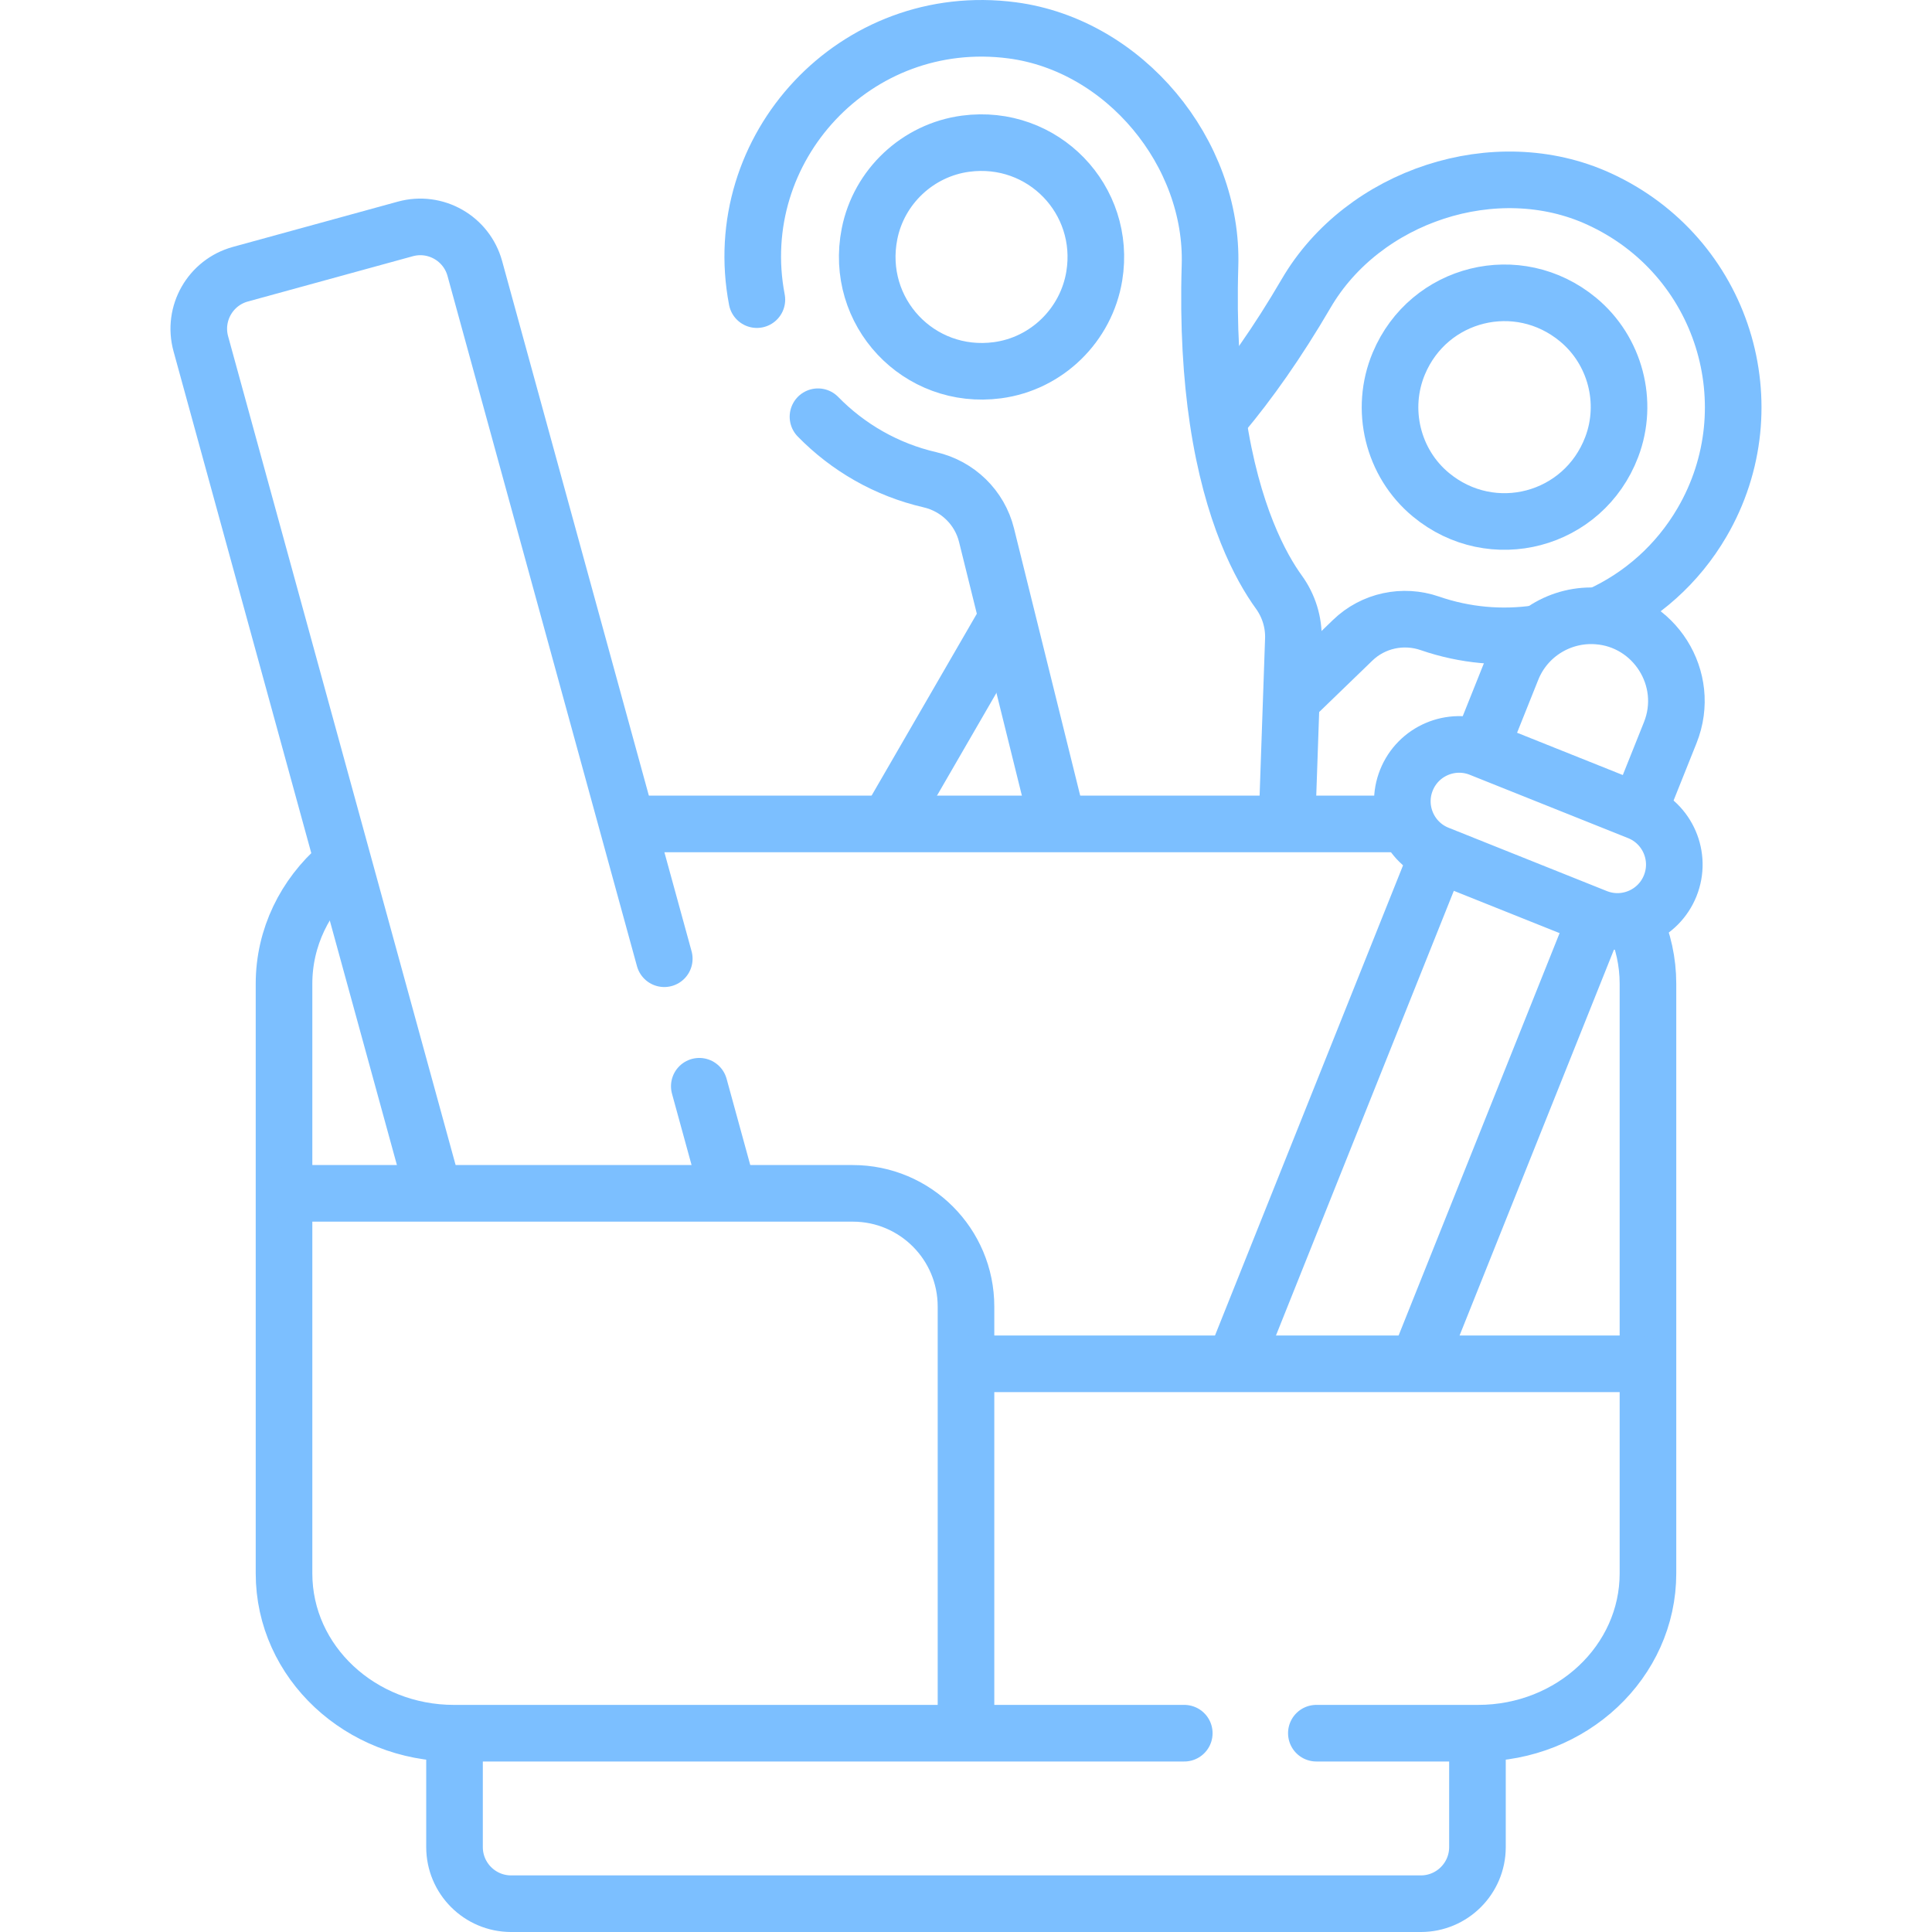 <?xml version="1.0" encoding="UTF-8"?> <svg xmlns="http://www.w3.org/2000/svg" width="512" height="512" viewBox="0 0 512 512" fill="none"><g clip-path="url(#clip0_6455_528)"><path d="M266.03 165.249L236.152 216.885M343.797 183.869L358.478 169.675C363.909 164.424 371.83 162.734 378.96 165.204C388.246 168.407 397.971 169.236 407.333 167.878M323.933 109.823C330.981 101.399 338.488 90.876 346.156 77.735C361.278 51.843 396.381 40.231 423.654 52.673C456.818 67.794 468.949 107.698 451.077 138.392C444.542 149.607 434.965 157.944 424 162.967M427.124 118.457C419.645 138.134 395.422 144.528 379.204 131.108C369.052 122.707 365.606 108.455 370.711 96.307C378.637 77.445 402.277 71.516 418.209 84.698C428.046 92.839 431.662 106.521 427.124 118.457Z" stroke="#7CBFFF" stroke-width="15.002" stroke-miterlimit="10" stroke-linecap="round" stroke-linejoin="round"></path><path d="M200.581 79.405C192.887 39.248 226.758 2.566 268.278 8.048C298.001 11.978 321.594 40.441 320.664 70.414C320.174 86.486 321.064 99.977 322.744 111.228C326.494 136.381 334.155 150.343 338.916 156.913C341.536 160.544 342.906 164.924 342.756 169.395L341.106 216.88M216.773 110.438C224.714 118.569 234.935 124.49 246.446 127.14C253.807 128.84 259.617 134.481 261.437 141.812L279.879 216.27M255.897 38.08C243.246 39.761 232.914 49.441 230.434 61.963C226.334 82.614 243.466 100.887 264.338 98.116C277.399 96.387 287.88 86.136 290 73.123C293.291 52.932 276.399 35.359 255.897 38.08Z" stroke="#7CBFFF" stroke-width="15.002" stroke-miterlimit="10" stroke-linecap="round" stroke-linejoin="round"></path><path d="M391.542 462.316V489.499C391.542 497.78 384.821 504.501 376.54 504.501H135.455C127.174 504.501 120.453 497.78 120.453 489.499V462.316" stroke="#7CBFFF" stroke-width="15.002" stroke-miterlimit="10" stroke-linecap="round" stroke-linejoin="round"></path><path d="M371.971 218.35H167.16" stroke="#7CBFFF" stroke-width="15.002" stroke-miterlimit="10" stroke-linecap="round" stroke-linejoin="round"></path><path d="M433.167 244.182C435.457 249.262 436.727 254.853 436.727 260.713V416.96C436.727 440.362 416.575 459.314 391.722 459.314H348.848" stroke="#7CBFFF" stroke-width="15.002" stroke-miterlimit="10" stroke-linecap="round" stroke-linejoin="round"></path><path d="M89.781 229.561C80.86 237.301 75.269 248.393 75.269 260.714V416.96C75.269 440.564 95.648 459.315 120.274 459.315H313.845" stroke="#7CBFFF" stroke-width="15.002" stroke-miterlimit="10" stroke-linecap="round" stroke-linejoin="round"></path><path d="M114.354 313.809L53.217 91.096C51.027 83.105 55.727 74.854 63.718 72.664L107.403 60.673C115.394 58.472 123.645 63.173 125.835 71.164L176.04 254.073" stroke="#7CBFFF" stroke-width="15.002" stroke-miterlimit="10" stroke-linecap="round" stroke-linejoin="round"></path><path d="M192.441 313.82L185.32 287.867" stroke="#7CBFFF" stroke-width="15.002" stroke-miterlimit="10" stroke-linecap="round" stroke-linejoin="round"></path><path d="M77.269 316.25H225.995C242.567 316.25 255.998 329.681 255.998 346.253V457.315" stroke="#7CBFFF" stroke-width="15.002" stroke-miterlimit="10" stroke-linecap="round" stroke-linejoin="round"></path><path d="M434.911 213.459L442.629 194.168C448.363 179.832 438.325 164.322 423.367 163.254C413.778 162.51 404.417 168.033 400.684 177.386L392.902 196.835" stroke="#7CBFFF" stroke-width="15.002" stroke-miterlimit="10" stroke-linecap="round" stroke-linejoin="round"></path><path d="M327.57 360.159L380.593 227.596" stroke="#7CBFFF" stroke-width="15.002" stroke-miterlimit="10" stroke-linecap="round" stroke-linejoin="round"></path><path d="M376.297 359.986L422.481 244.551" stroke="#7CBFFF" stroke-width="15.002" stroke-miterlimit="10" stroke-linecap="round" stroke-linejoin="round"></path><path d="M258.348 361.426H434.379" stroke="#7CBFFF" stroke-width="15.002" stroke-miterlimit="10" stroke-linecap="round" stroke-linejoin="round"></path><path d="M423.053 243.108L381.104 226.328C373.381 223.239 369.625 214.474 372.714 206.752C375.803 199.03 384.568 195.273 392.29 198.363L434.24 215.142C441.962 218.232 445.719 226.997 442.629 234.718C439.541 242.441 430.776 246.198 423.053 243.108Z" stroke="#7CBFFF" stroke-width="15.002" stroke-miterlimit="10" stroke-linecap="round" stroke-linejoin="round"></path></g><defs><clipPath id="clip0_6455_528"><rect width="512" height="512" fill="white"></rect></clipPath></defs></svg> 